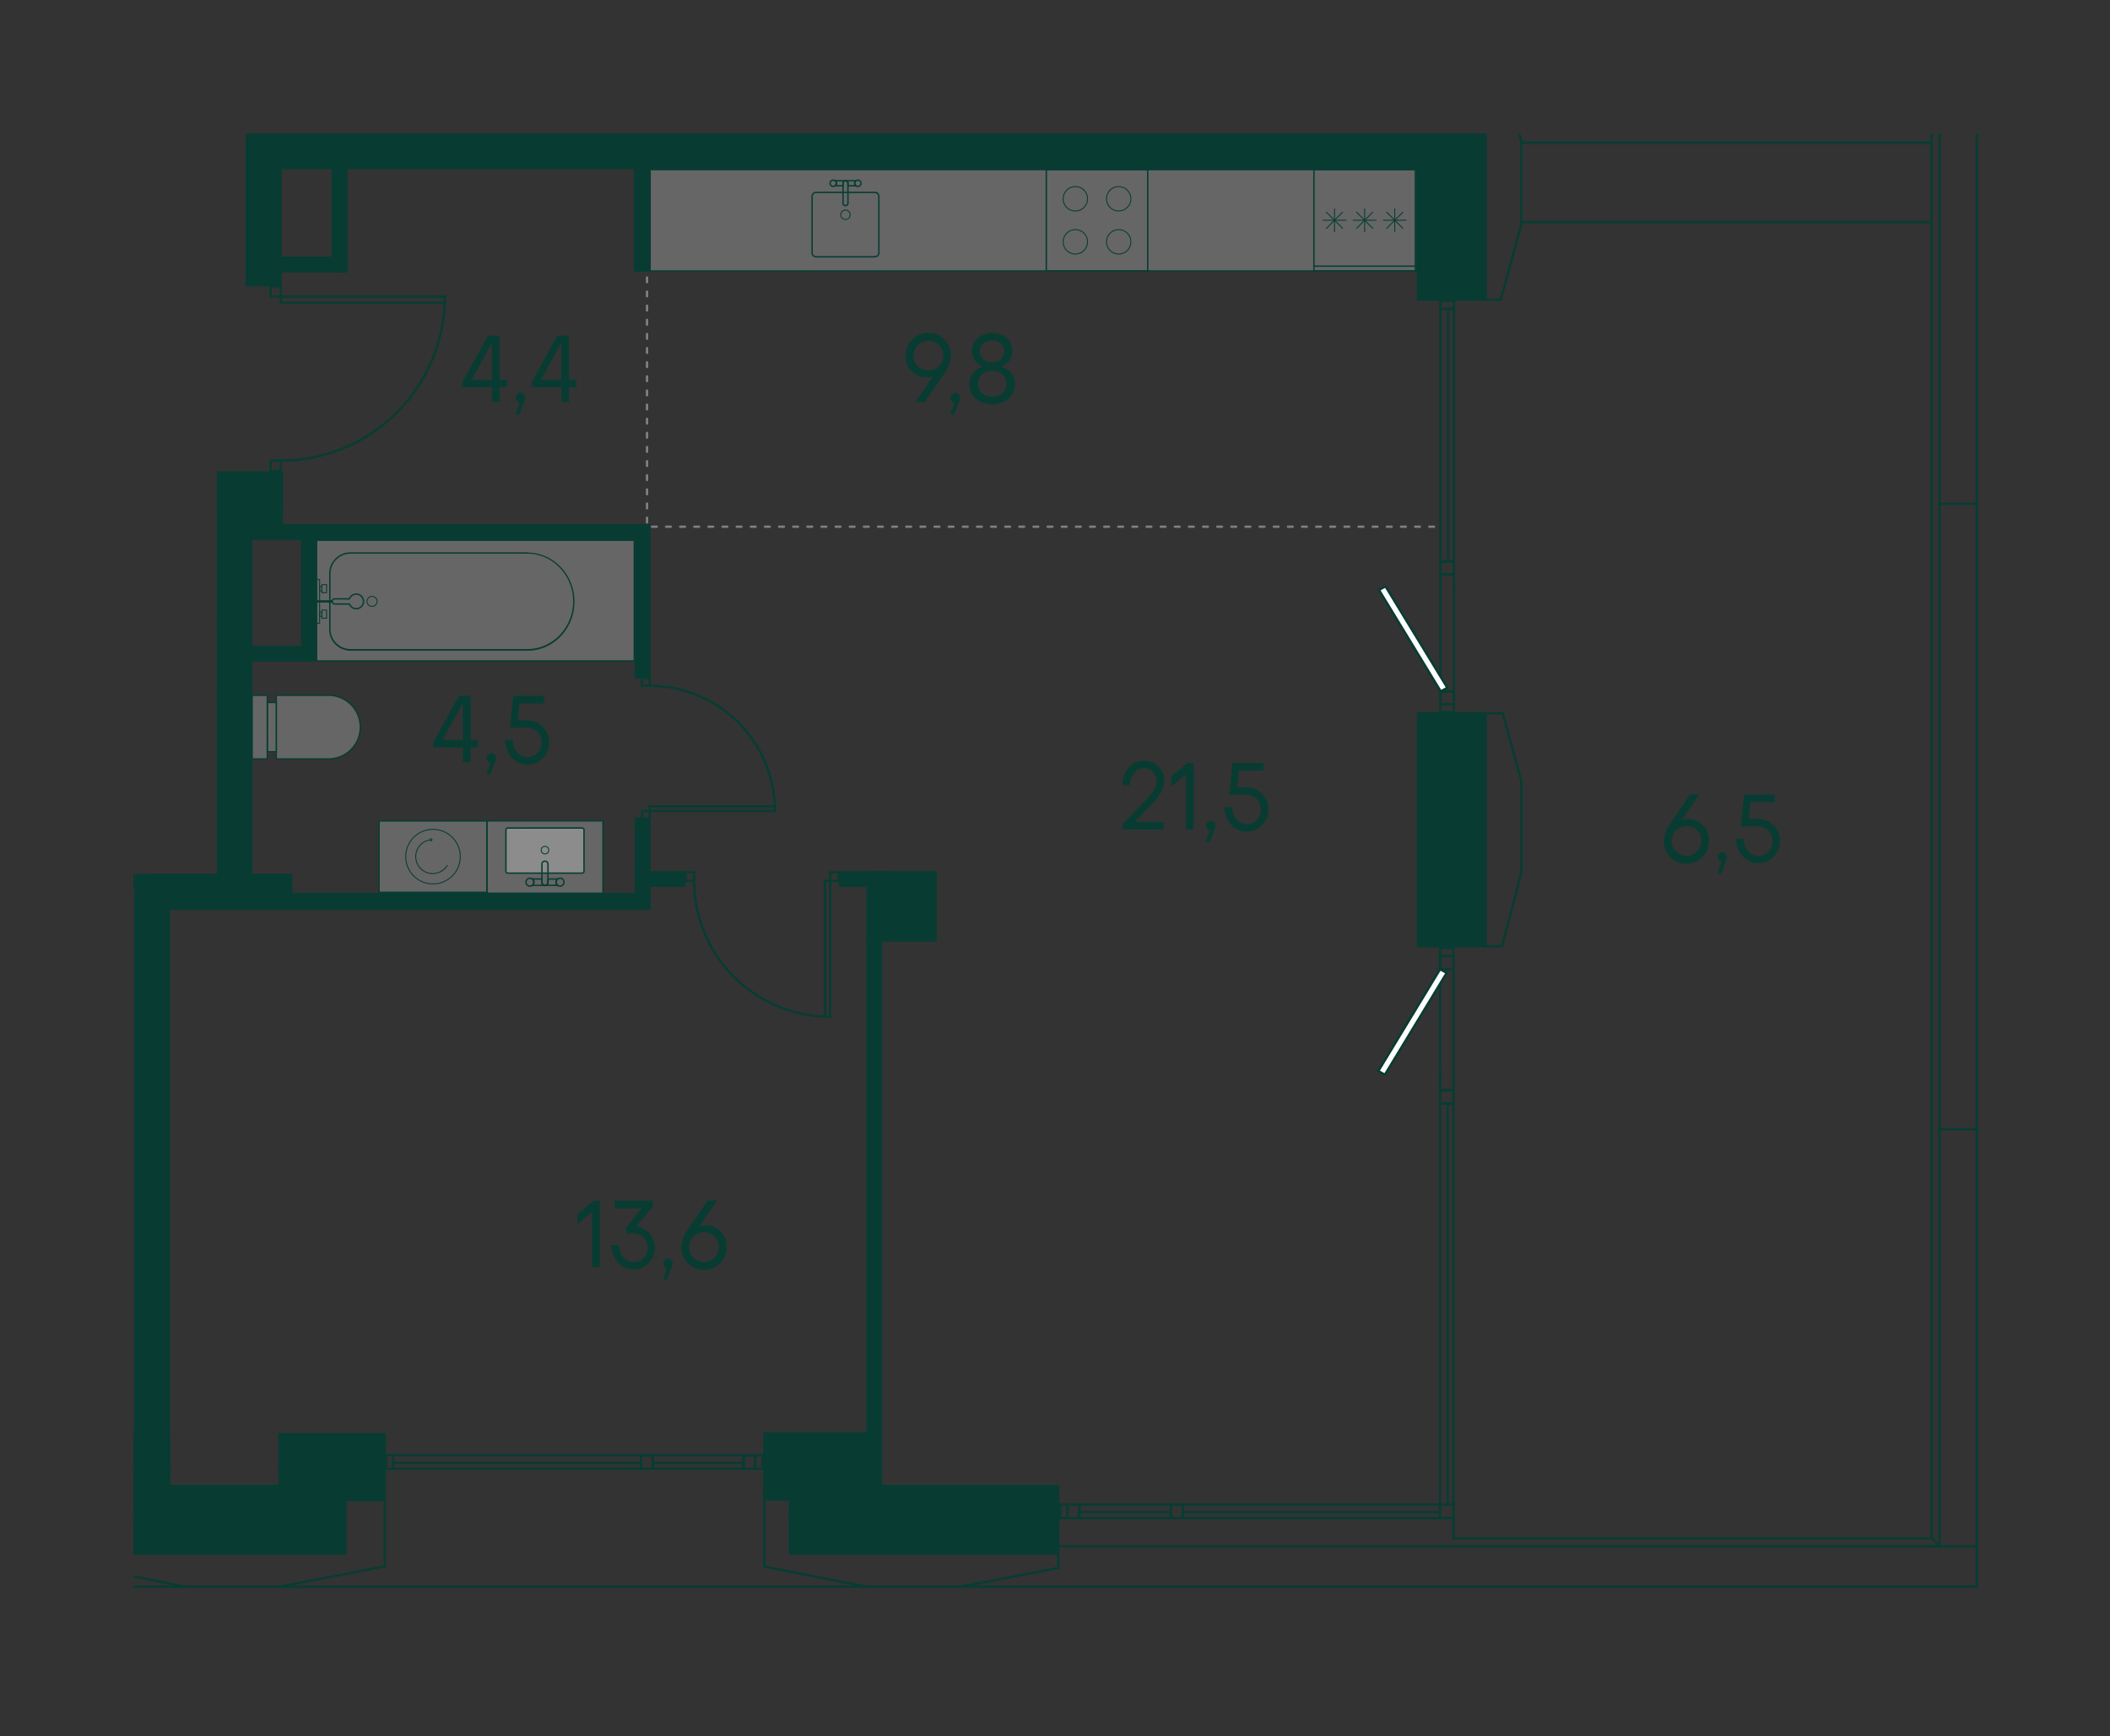 <svg id="Слой_1" data-name="Слой 1" xmlns="http://www.w3.org/2000/svg" xmlns:xlink="http://www.w3.org/1999/xlink" viewBox="0 0 671.81 552.76"><rect x="0" y="0" width="671.81" height="552.76" fill="#333333" stroke="none"/><defs><clipPath id="clip-path"><rect width="671.81" height="552.76" fill="none"/></clipPath><clipPath id="clip-path-2"><polygon points="69.05 42.52 69.05 278.33 42.52 278.33 42.52 507.52 631.67 507.52 631.67 42.52 69.05 42.52" fill="none"/></clipPath><clipPath id="clip-path-3"><rect x="35.42" y="161.87" width="33.25" height="33.25" fill="none"/></clipPath><clipPath id="clip-path-4"><rect x="100.74" y="172.04" width="101.21" height="38.42" fill="none"/></clipPath><clipPath id="clip-path-5"><rect x="100.74" y="172.04" width="101.21" height="38.42" fill="none"/></clipPath><clipPath id="clip-path-6"><rect x="-68.46" y="240.58" width="110.96" height="37.4" fill="none"/></clipPath><clipPath id="clip-path-7"><rect x="-68.46" y="240.58" width="110.96" height="37.4" fill="none"/></clipPath><clipPath id="clip-path-8"><rect x="87.96" y="221.38" width="26.76" height="20.28" fill="none"/></clipPath><clipPath id="clip-path-9"><rect x="87.96" y="221.38" width="26.76" height="20.28" fill="none"/></clipPath><clipPath id="clip-path-10"><rect x="85.12" y="223.68" width="2.83" height="15.68" fill="none"/></clipPath><clipPath id="clip-path-11"><rect x="85.12" y="223.68" width="2.83" height="15.68" fill="none"/></clipPath><clipPath id="clip-path-12"><rect x="80.25" y="221.38" width="4.85" height="20.28" fill="none"/></clipPath><clipPath id="clip-path-13"><rect x="80.25" y="221.38" width="4.85" height="20.28" fill="none"/></clipPath><clipPath id="clip-path-14"><rect x="8.01" y="209.22" width="26.77" height="20.28" fill="none"/></clipPath><clipPath id="clip-path-15"><rect x="8.01" y="209.22" width="26.77" height="20.28" fill="none"/></clipPath><clipPath id="clip-path-16"><rect x="34.77" y="211.52" width="2.83" height="15.68" fill="none"/></clipPath><clipPath id="clip-path-17"><rect x="34.78" y="211.52" width="2.83" height="15.68" fill="none"/></clipPath><clipPath id="clip-path-18"><rect x="37.63" y="209.22" width="4.85" height="20.28" fill="none"/></clipPath><clipPath id="clip-path-19"><rect x="37.63" y="209.22" width="4.85" height="20.28" fill="none"/></clipPath><clipPath id="clip-path-20"><rect x="155.04" y="261.37" width="36.94" height="23.07" fill="none"/></clipPath><clipPath id="clip-path-21"><rect x="155.05" y="261.37" width="36.94" height="23.07" fill="none"/></clipPath><clipPath id="clip-path-22"><rect x="161.09" y="263.65" width="24.86" height="14.36" fill="none"/></clipPath><clipPath id="clip-path-23"><rect x="161.09" y="263.65" width="24.86" height="14.36" fill="none"/></clipPath><clipPath id="clip-path-24"><rect x="120.7" y="261.38" width="34.32" height="22.73" fill="none"/></clipPath><clipPath id="clip-path-25"><rect x="120.7" y="261.38" width="34.32" height="22.73" fill="none"/></clipPath><clipPath id="clip-path-27"><rect x="206.98" y="54.01" width="244.02" height="32.29" fill="none"/></clipPath><clipPath id="clip-path-28"><rect x="206.99" y="54.01" width="244.02" height="32.29" fill="none"/></clipPath><clipPath id="clip-path-29"><rect x="89.58" y="9.85" width="126.35" height="32.29" fill="none"/></clipPath><clipPath id="clip-path-30"><rect x="89.58" y="9.85" width="126.35" height="32.29" fill="none"/></clipPath><clipPath id="clip-path-31"><rect x="89.65" y="-89.6" width="32.29" height="99.36" fill="none"/></clipPath><clipPath id="clip-path-32"><rect x="89.65" y="-89.6" width="32.29" height="99.36" fill="none"/></clipPath></defs><g clip-path="url(#clip-path)"><line x1="203.08" y1="167.71" x2="457.62" y2="167.71" fill="none" stroke="#808081" stroke-linecap="round" stroke-linejoin="round" stroke-width="0.75" stroke-dasharray="1.5 3"/><line x1="206.01" y1="184.35" x2="206.01" y2="75.81" fill="none" stroke="#808081" stroke-linecap="round" stroke-linejoin="round" stroke-width="0.75" stroke-dasharray="1.5 3"/><g clip-path="url(#clip-path-2)"><g opacity="0.25"><g clip-path="url(#clip-path-3)"><rect x="35.42" y="161.87" width="33.25" height="33.25" fill="#fff"/></g></g><path d="M68.45,194.9H35.65V162.1h32.8Zm.45-33.25H35.2v33.7H68.9Z" fill="#083c32"/><path d="M42.7,178.5a9.35,9.35,0,1,0,9.35-9.35A9.35,9.35,0,0,0,42.7,178.5Z" fill="none" stroke="#083c32" stroke-miterlimit="10" stroke-width="0.3"/><path d="M55,183.43a5.8,5.8,0,1,0-8.69-5.37" fill="none" stroke="#083c32" stroke-miterlimit="10" stroke-width="0.3"/><g opacity="0.25"><g clip-path="url(#clip-path-4)"><g clip-path="url(#clip-path-5)"><rect x="100.74" y="172.04" width="101.21" height="38.42" fill="#fff"/></g></g></g><path d="M201.73,210.23H101v-38H201.73Zm.45-38.42H100.52v38.87H202.18Z" fill="#083c32"/><path d="M167.91,176.3c8,0,14.57,6.81,14.57,15.18s-6.54,15.18-14.57,15.18H111.47a6.37,6.37,0,0,1-6.23-6.5V182.81a6.38,6.38,0,0,1,6.23-6.51h56.44Zm0-.45H111.47a6.83,6.83,0,0,0-6.68,7v17.35a6.82,6.82,0,0,0,6.68,7h56.44c8.29,0,15-7,15-15.63s-6.73-15.63-15-15.63" fill="#083c32"/><ellipse cx="118.46" cy="191.49" rx="1.61" ry="1.6" fill="none" stroke="#083c32" stroke-miterlimit="10" stroke-width="0.3"/><path d="M113.43,189.17a2.32,2.32,0,1,1-2.17,3.15H106.6a.83.83,0,0,1-.84-.83.82.82,0,0,1,.84-.82h4.66A2.34,2.34,0,0,1,113.43,189.17Z" fill="none" stroke="#083c32" stroke-linecap="round" stroke-linejoin="round" stroke-width="0.45"/><line x1="105.76" y1="191.49" x2="100.67" y2="191.49" fill="none" stroke="#083c32" stroke-miterlimit="10" stroke-width="0.75"/><rect x="100.67" y="184.53" width="1.09" height="13.93" fill="none" stroke="#083c32" stroke-linecap="round" stroke-miterlimit="10" stroke-width="0.3"/><rect x="102.5" y="194.25" width="1.48" height="2.59" fill="none" stroke="#083c32" stroke-linecap="round" stroke-miterlimit="10" stroke-width="0.3"/><rect x="102.5" y="186.14" width="1.48" height="2.59" fill="none" stroke="#083c32" stroke-linecap="round" stroke-miterlimit="10" stroke-width="0.3"/><rect x="101.76" y="194.85" width="0.74" height="1.39" fill="none" stroke="#083c32" stroke-linecap="round" stroke-miterlimit="10" stroke-width="0.3"/><rect x="101.76" y="186.74" width="0.74" height="1.39" fill="none" stroke="#083c32" stroke-linecap="round" stroke-miterlimit="10" stroke-width="0.3"/><g opacity="0.25"><g clip-path="url(#clip-path-6)"><g clip-path="url(#clip-path-7)"><rect x="-68.46" y="240.58" width="110.96" height="37.4" fill="#fff"/></g></g></g><path d="M42.28,277.75H-68.24V240.8H42.28Zm.45-37.4H-68.69v37.86H42.73Z" fill="#083c32"/><path d="M31.77,244.1A6.37,6.37,0,0,1,38,250.6V268a6.37,6.37,0,0,1-6.23,6.5H-24.67c-8,0-14.57-6.81-14.57-15.17s6.54-15.18,14.57-15.18H31.77Zm0-.45H-24.67c-8.29,0-15,7-15,15.63s6.73,15.62,15,15.62H31.77A6.82,6.82,0,0,0,38.45,268V250.6a6.82,6.82,0,0,0-6.68-6.95" fill="#083c32"/><ellipse cx="24.78" cy="259.27" rx="1.61" ry="1.6" fill="none" stroke="#083c32" stroke-miterlimit="10" stroke-width="0.3"/><path d="M29.81,261.59A2.32,2.32,0,1,1,32,258.44h4.67a.83.83,0,1,1,0,1.65H32A2.34,2.34,0,0,1,29.81,261.59Z" fill="none" stroke="#083c32" stroke-linecap="round" stroke-linejoin="round" stroke-width="0.45"/><line x1="37.48" y1="259.27" x2="42.57" y2="259.27" fill="none" stroke="#083c32" stroke-miterlimit="10" stroke-width="0.75"/><rect x="41.48" y="252.3" width="1.09" height="13.93" fill="none" stroke="#083c32" stroke-linecap="round" stroke-miterlimit="10" stroke-width="0.3"/><rect x="39.26" y="253.92" width="1.48" height="2.59" fill="none" stroke="#083c32" stroke-linecap="round" stroke-miterlimit="10" stroke-width="0.3"/><rect x="39.26" y="262.03" width="1.48" height="2.59" fill="none" stroke="#083c32" stroke-linecap="round" stroke-miterlimit="10" stroke-width="0.3"/><rect x="40.74" y="254.51" width="0.74" height="1.39" fill="none" stroke="#083c32" stroke-linecap="round" stroke-miterlimit="10" stroke-width="0.3"/><rect x="40.74" y="262.63" width="0.74" height="1.39" fill="none" stroke="#083c32" stroke-linecap="round" stroke-miterlimit="10" stroke-width="0.3"/><g opacity="0.25"><g clip-path="url(#clip-path-8)"><g clip-path="url(#clip-path-9)"><path d="M88,241.66V221.38h16.63a10.14,10.14,0,0,1,0,20.28Z" fill="#fff"/></g></g></g><path d="M104.58,221.6a9.92,9.92,0,0,1,0,19.84H88.18V221.6Zm0-.45H87.73v20.74h16.85a10.37,10.37,0,1,0,0-20.74" fill="#083c32"/><g opacity="0.25"><g clip-path="url(#clip-path-10)"><g clip-path="url(#clip-path-11)"><rect x="85.12" y="223.68" width="2.83" height="15.68" fill="#fff"/></g></g></g><path d="M87.73,239.14H85.34V223.9h2.39Zm.45-15.69H84.89v16.13h3.29Z" fill="#083c32"/><g opacity="0.25"><g clip-path="url(#clip-path-12)"><g clip-path="url(#clip-path-13)"><rect x="80.25" y="221.38" width="4.85" height="20.28" fill="#fff"/></g></g></g><path d="M84.88,241.44h-4.4V221.6h4.4Zm.45-20.29H80v20.74h5.31Z" fill="#083c32"/><g opacity="0.25"><g clip-path="url(#clip-path-14)"><g clip-path="url(#clip-path-15)"><path d="M18.15,229.5a10.14,10.14,0,1,1,0-20.28H34.77V229.5Z" fill="#fff"/></g></g></g><path d="M34.55,209.45v19.83H18.15a9.92,9.92,0,1,1,0-19.83ZM35,209H18.15a10.37,10.37,0,1,0,0,20.73H35Z" fill="#083c32"/><g opacity="0.25"><g clip-path="url(#clip-path-16)"><g clip-path="url(#clip-path-17)"><rect x="34.78" y="211.52" width="2.83" height="15.68" fill="#fff"/></g></g></g><path d="M37.38,227H35V211.75h2.38Zm.45-15.68H34.55v16.13h3.28Z" fill="#083c32"/><g opacity="0.25"><g clip-path="url(#clip-path-18)"><g clip-path="url(#clip-path-19)"><rect x="37.63" y="209.22" width="4.85" height="20.28" fill="#fff"/></g></g></g><path d="M42.25,229.28h-4.4V209.45h4.4ZM42.7,209H37.4v20.73h5.3Z" fill="#083c32"/><g opacity="0.25"><g clip-path="url(#clip-path-20)"><g clip-path="url(#clip-path-21)"><rect x="155.05" y="261.37" width="36.94" height="23.07" fill="#fff"/></g></g></g><path d="M191.76,284.21H155.27V261.59h36.49Zm.45-23.07H154.82v23.53h37.39Z" fill="#083c32"/><g opacity="0.25"><g clip-path="url(#clip-path-22)"><g clip-path="url(#clip-path-23)"><path d="M161.71,263.66h23.61a.62.62,0,0,1,.62.62v13.11a.63.63,0,0,1-.63.63h-23.6a.62.62,0,0,1-.62-.62V264.28A.62.62,0,0,1,161.71,263.66Z" fill="#fff"/></g></g></g><path d="M185.32,263.88a.4.4,0,0,1,.4.4v13.11a.4.4,0,0,1-.4.4H161.71a.4.4,0,0,1-.4-.4V264.28a.4.4,0,0,1,.4-.4Zm0-.45H161.71a.85.85,0,0,0-.85.85v13.11a.85.85,0,0,0,.85.85h23.61a.85.85,0,0,0,.85-.85V264.28a.85.85,0,0,0-.85-.85" fill="#083c32"/><path d="M172.31,270.69a1.21,1.21,0,1,1,1.21,1.21A1.21,1.21,0,0,1,172.31,270.69Z" fill="none" stroke="#083c32" stroke-linecap="round" stroke-linejoin="round" stroke-width="0.3"/><path d="M177.06,280.9a1.23,1.23,0,0,1,.52-1h-3.1v1a1,1,0,0,1-1,1h4.06A1.23,1.23,0,0,1,177.06,280.9Z" fill="none" stroke="#083c32" stroke-linecap="round" stroke-linejoin="round" stroke-width="0.45"/><path d="M170,280.9a1.23,1.23,0,0,1-.52,1h4.07a1,1,0,0,1-1-1v-1h-3.1A1.23,1.23,0,0,1,170,280.9Z" fill="none" stroke="#083c32" stroke-linecap="round" stroke-linejoin="round" stroke-width="0.45"/><rect x="172.55" y="274.21" width="1.92" height="7.68" rx="0.85" fill="none" stroke="#083c32" stroke-linecap="round" stroke-linejoin="round" stroke-width="0.45"/><path d="M177.06,280.9a1.26,1.26,0,1,1,1.26,1.25A1.26,1.26,0,0,1,177.06,280.9Z" fill="none" stroke="#083c32" stroke-linecap="round" stroke-linejoin="round" stroke-width="0.45"/><path d="M167.47,280.9a1.25,1.25,0,1,1,1.25,1.25A1.25,1.25,0,0,1,167.47,280.9Z" fill="none" stroke="#083c32" stroke-linecap="round" stroke-linejoin="round" stroke-width="0.45"/><g opacity="0.25"><g clip-path="url(#clip-path-24)"><g clip-path="url(#clip-path-25)"><rect x="120.7" y="261.38" width="34.32" height="22.73" fill="#fff"/></g></g></g><path d="M154.8,283.89H120.92V261.61H154.8Zm.45-22.73H120.47v23.18h34.78Z" fill="#083c32"/><circle cx="137.86" cy="272.75" r="8.69" transform="translate(-153.45 365.14) rotate(-80.78)" fill="none" stroke="#083c32" stroke-miterlimit="10" stroke-width="0.3"/><path d="M142.45,275.45a5.4,5.4,0,1,1-5-8.08" fill="none" stroke="#083c32" stroke-miterlimit="10" stroke-width="0.3"/><polygon points="136.89 267.96 137.35 267.4 136.79 266.95 137.22 266.9 137.78 267.36 137.32 267.92 136.89 267.96" fill="#083c32"/></g><g clip-path="url(#clip-path-2)"><g opacity="0.25"><g clip-path="url(#clip-path-27)"><g clip-path="url(#clip-path-28)"><rect x="206.99" y="54.01" width="244.02" height="32.29" fill="#fff"/></g></g></g><path d="M450.78,86.07H207.21V54.23H450.78Zm.45-32.29H206.76V86.52H451.23Z" fill="#083c32"/><path d="M365.2,86.07H333.36V54.23H365.2Zm.45-32.29H332.91V86.52h32.74Z" fill="#083c32"/><circle cx="342.38" cy="63.3" r="3.89" transform="translate(1.84 135.84) rotate(-22.5)" fill="none" stroke="#083c32" stroke-miterlimit="10" stroke-width="0.3"/><circle cx="342.38" cy="77" r="3.89" transform="translate(-3.4 136.88) rotate(-22.5)" fill="none" stroke="#083c32" stroke-miterlimit="10" stroke-width="0.3"/><circle cx="356.18" cy="77" r="3.89" transform="translate(-2.35 142.17) rotate(-22.5)" fill="none" stroke="#083c32" stroke-miterlimit="10" stroke-width="0.3"/><circle cx="356.18" cy="63.3" r="3.89" transform="translate(2.89 141.12) rotate(-22.5)" fill="none" stroke="#083c32" stroke-miterlimit="10" stroke-width="0.3"/><path d="M450.41,86.05H418.57V54.21h31.84Zm.45-32.29H418.12V86.5h32.74Z" fill="#083c32"/><line x1="440.43" y1="70.13" x2="447.73" y2="70.13" fill="none" stroke="#083c32" stroke-linecap="round" stroke-miterlimit="10" stroke-width="0.3"/><line x1="444.08" y1="73.78" x2="444.08" y2="66.48" fill="none" stroke="#083c32" stroke-linecap="round" stroke-miterlimit="10" stroke-width="0.3"/><line x1="441.5" y1="67.55" x2="446.67" y2="72.71" fill="none" stroke="#083c32" stroke-linecap="round" stroke-miterlimit="10" stroke-width="0.3"/><line x1="441.5" y1="72.71" x2="446.67" y2="67.55" fill="none" stroke="#083c32" stroke-linecap="round" stroke-miterlimit="10" stroke-width="0.3"/><line x1="430.84" y1="70.13" x2="438.14" y2="70.13" fill="none" stroke="#083c32" stroke-linecap="round" stroke-miterlimit="10" stroke-width="0.3"/><line x1="434.49" y1="73.78" x2="434.49" y2="66.48" fill="none" stroke="#083c32" stroke-linecap="round" stroke-miterlimit="10" stroke-width="0.3"/><line x1="431.91" y1="67.55" x2="437.07" y2="72.71" fill="none" stroke="#083c32" stroke-linecap="round" stroke-miterlimit="10" stroke-width="0.3"/><line x1="431.91" y1="72.71" x2="437.07" y2="67.55" fill="none" stroke="#083c32" stroke-linecap="round" stroke-miterlimit="10" stroke-width="0.3"/><line x1="421.25" y1="70.13" x2="428.55" y2="70.13" fill="none" stroke="#083c32" stroke-linecap="round" stroke-miterlimit="10" stroke-width="0.3"/><line x1="424.9" y1="73.78" x2="424.9" y2="66.48" fill="none" stroke="#083c32" stroke-linecap="round" stroke-miterlimit="10" stroke-width="0.3"/><line x1="422.32" y1="67.55" x2="427.48" y2="72.71" fill="none" stroke="#083c32" stroke-linecap="round" stroke-miterlimit="10" stroke-width="0.3"/><line x1="422.32" y1="72.71" x2="427.48" y2="67.55" fill="none" stroke="#083c32" stroke-linecap="round" stroke-miterlimit="10" stroke-width="0.3"/><line x1="450.86" y1="84.74" x2="418.12" y2="84.74" fill="none" stroke="#083c32" stroke-linejoin="round" stroke-width="0.45"/><path d="M278.51,61.48a1.09,1.09,0,0,1,1.09,1.1V80.45a1.09,1.09,0,0,1-1.09,1.1H259.88a1.09,1.09,0,0,1-1.09-1.1V62.58a1.09,1.09,0,0,1,1.09-1.1Zm0-.45H259.88a1.55,1.55,0,0,0-1.54,1.55V80.45A1.54,1.54,0,0,0,259.88,82h18.63a1.54,1.54,0,0,0,1.54-1.55V62.58A1.55,1.55,0,0,0,278.51,61" fill="#083c32"/><path d="M266.3,58.35a1,1,0,0,1-.43.81h2.54v-.82a.79.79,0,0,1,.79-.79h-3.33A1,1,0,0,1,266.3,58.35Z" fill="none" stroke="#083c32" stroke-linecap="round" stroke-linejoin="round" stroke-width="0.45"/><path d="M272.1,58.35a1,1,0,0,1,.42-.8H269.2a.78.78,0,0,1,.78.79v.82h2.54A1,1,0,0,1,272.1,58.35Z" fill="none" stroke="#083c32" stroke-linecap="round" stroke-linejoin="round" stroke-width="0.45"/><path d="M269.2,57.55h0a.78.78,0,0,1,.78.78V64.6a.79.79,0,1,1-1.57,0V58.33A.78.78,0,0,1,269.2,57.55Z" fill="none" stroke="#083c32" stroke-linecap="round" stroke-linejoin="round" stroke-width="0.45"/><path d="M266.3,58.35a1,1,0,1,1-1-1A1,1,0,0,1,266.3,58.35Z" fill="none" stroke="#083c32" stroke-linecap="round" stroke-linejoin="round" stroke-width="0.45"/><path d="M274.14,58.35a1,1,0,1,1-1-1A1,1,0,0,1,274.14,58.35Z" fill="none" stroke="#083c32" stroke-linecap="round" stroke-linejoin="round" stroke-width="0.45"/><path d="M270.69,68.38a1.5,1.5,0,1,1-1.49-1.5A1.49,1.49,0,0,1,270.69,68.38Z" fill="none" stroke="#083c32" stroke-linecap="round" stroke-linejoin="round" stroke-width="0.3"/><g opacity="0.25"><g clip-path="url(#clip-path-29)"><g clip-path="url(#clip-path-30)"><rect x="89.58" y="9.85" width="126.34" height="32.29" fill="#fff"/></g></g></g><path d="M215.71,41.91H89.81V10.07h125.9Zm.45-32.29H89.36V42.36h126.8Z" fill="#083c32"/><g opacity="0.25"><g clip-path="url(#clip-path-31)"><g clip-path="url(#clip-path-32)"><rect x="89.65" y="-89.6" width="32.29" height="99.36" fill="#fff"/></g></g></g><path d="M121.72,9.53H89.88v-98.9h31.84Zm.45-99.35H89.43V10h32.74Z" fill="#083c32"/><path d="M193.39,41.93H161.55V10.09h31.84Zm.45-32.3H161.1V42.37h32.74Z" fill="#083c32"/><circle cx="184.37" cy="32.85" r="3.89" transform="translate(110.04 204.74) rotate(-76.72)" fill="none" stroke="#083c32" stroke-miterlimit="10" stroke-width="0.3"/><circle cx="184.37" cy="19.15" r="3.89" transform="translate(123.37 194.19) rotate(-76.72)" fill="none" stroke="#083c32" stroke-miterlimit="10" stroke-width="0.3"/><circle cx="170.56" cy="19.15" r="3.89" transform="translate(112.73 180.75) rotate(-76.72)" fill="none" stroke="#083c32" stroke-miterlimit="10" stroke-width="0.3"/><circle cx="170.56" cy="32.85" r="3.89" transform="translate(99.4 191.3) rotate(-76.72)" fill="none" stroke="#083c32" stroke-miterlimit="10" stroke-width="0.3"/></g><line x1="456.87" y1="288.01" x2="456.87" y2="277.25" fill="none" stroke="#083c32" stroke-linecap="round" stroke-linejoin="round" stroke-width="0.75"/><polygon points="251.52 473.15 251.52 483.91 257.84 483.91 336.91 483.91 336.91 473.15 251.52 473.15" fill="#083c32"/><polygon points="336.92 483.91 336.92 473.15 251.52 473.15 251.52 483.91 257.84 483.91 336.92 483.91" fill="none" stroke="#083c32" stroke-miterlimit="10" stroke-width="0.75"/><polygon points="251.52 483.91 251.52 494.67 257.84 494.67 336.91 494.67 336.91 483.91 251.52 483.91" fill="#083c32"/><polygon points="336.92 494.67 336.92 483.91 251.52 483.91 251.52 494.67 257.84 494.67 336.92 494.67" fill="none" stroke="#083c32" stroke-miterlimit="10" stroke-width="0.75"/><rect x="42.52" y="473.15" width="67.42" height="10.76" fill="#083c32"/><g clip-path="url(#clip-path-2)"><polygon points="109.94 483.91 109.94 473.15 33.86 473.15 33.86 483.91 39.49 483.91 109.94 483.91" fill="none" stroke="#083c32" stroke-miterlimit="10" stroke-width="0.75"/></g><rect x="42.52" y="483.91" width="67.42" height="10.76" fill="#083c32"/><g clip-path="url(#clip-path-2)"><polygon points="109.94 494.67 109.94 483.91 33.86 483.91 33.86 494.67 39.49 494.67 109.94 494.67" fill="none" stroke="#083c32" stroke-miterlimit="10" stroke-width="0.75"/></g><rect x="42.52" y="456.68" width="11.29" height="10.76" fill="#083c32"/><g clip-path="url(#clip-path-2)"><polygon points="53.81 467.44 53.81 456.68 27.33 456.68 27.33 467.44 29.29 467.44 53.81 467.44" fill="none" stroke="#083c32" stroke-miterlimit="10" stroke-width="0.75"/></g><rect x="42.52" y="466.93" width="11.29" height="10.76" fill="#083c32"/><g clip-path="url(#clip-path-2)"><polygon points="53.81 477.69 53.81 466.93 27.33 466.93 27.33 477.69 29.29 477.69 53.81 477.69" fill="none" stroke="#083c32" stroke-miterlimit="10" stroke-width="0.75"/></g><polygon points="88.99 456.68 88.99 467.44 91.47 467.44 122.52 467.44 122.52 456.68 88.99 456.68" fill="#083c32"/><polygon points="122.52 467.44 122.52 456.68 88.99 456.68 88.99 467.44 91.47 467.44 122.52 467.44" fill="none" stroke="#083c32" stroke-miterlimit="10" stroke-width="0.75"/><polygon points="88.99 466.93 88.99 477.69 91.47 477.69 122.52 477.69 122.52 466.93 88.99 466.93" fill="#083c32"/><polygon points="122.52 477.69 122.52 466.93 88.99 466.93 88.99 477.69 91.47 477.69 122.52 477.69" fill="none" stroke="#083c32" stroke-miterlimit="10" stroke-width="0.75"/><polygon points="243.35 456.43 243.35 467.19 245.94 467.19 278.34 467.19 278.34 456.43 243.35 456.43" fill="#083c32"/><polygon points="278.34 467.18 278.34 456.43 243.35 456.43 243.35 467.18 245.94 467.18 278.34 467.18" fill="none" stroke="#083c32" stroke-miterlimit="10" stroke-width="0.75"/><polygon points="243.35 466.67 243.35 477.43 245.94 477.43 278.34 477.43 278.34 466.67 243.35 466.67" fill="#083c32"/><polygon points="278.34 477.43 278.34 466.67 243.35 466.67 243.35 477.43 245.94 477.43 278.34 477.43" fill="none" stroke="#083c32" stroke-miterlimit="10" stroke-width="0.75"/><polygon points="451.49 42.52 451.49 85.06 451.49 95.39 462.25 95.39 462.25 42.52 451.49 42.52" fill="#083c32"/><g clip-path="url(#clip-path-2)"><polygon points="451.49 95.39 462.25 95.39 462.25 22.24 451.49 22.24 451.49 85.06 451.49 95.39" fill="none" stroke="#083c32" stroke-miterlimit="10" stroke-width="0.75"/></g><polygon points="435.35 42.52 435.35 44.51 435.35 48.17 446.11 48.17 446.11 42.52 435.35 42.52" fill="#083c32"/><g clip-path="url(#clip-path-2)"><polygon points="435.35 48.17 446.11 48.17 446.11 22.24 435.35 22.24 435.35 44.51 435.35 48.17" fill="none" stroke="#083c32" stroke-miterlimit="10" stroke-width="0.75"/></g><polygon points="444.03 42.52 444.03 44.51 444.03 48.17 454.79 48.17 454.79 42.52 444.03 42.52" fill="#083c32"/><g clip-path="url(#clip-path-2)"><polygon points="444.03 48.17 454.79 48.17 454.79 22.24 444.03 22.24 444.03 44.51 444.03 48.17" fill="none" stroke="#083c32" stroke-miterlimit="10" stroke-width="0.75"/></g><polygon points="462.25 42.52 462.25 85.06 462.25 95.39 473.01 95.39 473.01 42.52 462.25 42.52" fill="#083c32"/><g clip-path="url(#clip-path-2)"><polygon points="462.25 95.39 473.01 95.39 473.01 22.24 462.25 22.24 462.25 85.06 462.25 95.39" fill="none" stroke="#083c32" stroke-miterlimit="10" stroke-width="0.75"/></g><line x1="456.87" y1="274.56" x2="456.87" y2="263.8" fill="none" stroke="#083c32" stroke-linecap="round" stroke-linejoin="round" stroke-width="0.75"/><polygon points="43.54 278.6 43.54 289.35 76.92 289.35 86.2 289.35 92.77 289.35 92.77 278.6 43.54 278.6" fill="#083c32"/><polygon points="86.2 289.35 92.77 289.35 92.77 278.59 43.54 278.59 43.54 289.35 76.92 289.35 86.2 289.35" fill="none" stroke="#083c32" stroke-miterlimit="10" stroke-width="0.75"/><line x1="456.87" y1="277.25" x2="456.87" y2="274.56" fill="none" stroke="#083c32" stroke-linecap="round" stroke-linejoin="round" stroke-width="0.75"/><line x1="456.87" y1="263.8" x2="456.87" y2="274.56" fill="none" stroke="#083c32" stroke-linecap="round" stroke-linejoin="round" stroke-width="0.75"/><line x1="453.37" y1="274.56" x2="460.37" y2="274.56" fill="none" stroke="#083c32" stroke-linecap="round" stroke-linejoin="round" stroke-width="0.75"/><line x1="460.37" y1="274.56" x2="453.37" y2="274.56" fill="none" stroke="#083c32" stroke-linecap="round" stroke-linejoin="round" stroke-width="0.75"/><line x1="456.87" y1="274.56" x2="456.87" y2="288.01" fill="none" stroke="#083c32" stroke-linecap="round" stroke-linejoin="round" stroke-width="0.75"/><polygon points="451.49 227.1 451.49 301.3 454.47 301.3 462.25 301.3 462.25 227.1 451.49 227.1" fill="#083c32"/><polygon points="462.25 301.3 462.25 227.1 451.49 227.1 451.49 301.3 454.47 301.3 462.25 301.3" fill="none" stroke="#083c32" stroke-miterlimit="10" stroke-width="0.75"/><polygon points="462.25 227.1 462.25 301.3 465.23 301.3 473.01 301.3 473.01 227.1 462.25 227.1" fill="#083c32"/><polygon points="473.01 301.3 473.01 227.1 462.25 227.1 462.25 301.3 465.23 301.3 473.01 301.3" fill="none" stroke="#083c32" stroke-miterlimit="10" stroke-width="0.75"/><polygon points="266.37 42.79 256.22 42.79 81.16 42.79 81.16 53.55 106.53 53.55 116.67 53.55 256.22 53.55 306.12 53.55 312.03 53.55 322.18 53.55 454.11 53.55 454.11 42.79 266.37 42.79" fill="#083c32"/><polygon points="256.22 42.79 81.16 42.79 81.16 53.55 106.53 53.55 116.67 53.55 256.22 53.55 306.12 53.55 312.03 53.55 322.18 53.55 454.11 53.55 454.11 42.79 266.37 42.79 256.22 42.79" fill="none" stroke="#083c32" stroke-linecap="round" stroke-linejoin="round" stroke-width="0.75"/><rect x="276.19" y="277.75" width="21.74" height="21.74" fill="#083c32"/><rect x="276.18" y="277.75" width="21.74" height="21.73" fill="none" stroke="#083c32" stroke-miterlimit="10" stroke-width="0.75"/><polygon points="78.58 42.52 78.58 90.79 84.81 90.79 89.34 90.79 89.34 42.52 78.58 42.52" fill="#083c32"/><g clip-path="url(#clip-path-2)"><polygon points="89.34 90.79 89.34 -114.55 78.58 -114.55 78.58 90.79 84.81 90.79 89.34 90.79" fill="none" stroke="#083c32" stroke-linecap="round" stroke-linejoin="round" stroke-width="0.75"/></g><rect x="69.05" y="150.46" width="20.72" height="10.76" fill="#083c32"/><g clip-path="url(#clip-path-2)"><polygon points="46.97 161.22 89.77 161.22 89.77 150.47 -18.1 150.47 -18.1 161.22 32.53 161.22 46.97 161.22" fill="none" stroke="#083c32" stroke-linecap="round" stroke-linejoin="round" stroke-width="0.75"/></g><polygon points="69.27 151.68 69.27 278.2 80.02 278.2 80.02 218.82 80.02 201.89 80.02 151.68 69.27 151.68" fill="#083c32"/><g clip-path="url(#clip-path-2)"><polygon points="80.02 201.89 80.02 151.68 69.27 151.68 69.27 278.2 80.02 278.2 80.02 218.82 80.02 201.89" fill="none" stroke="#083c32" stroke-linecap="round" stroke-linejoin="round" stroke-width="0.75"/></g><polygon points="43.05 283.97 43.05 472.77 53.81 472.77 53.81 384.15 53.81 358.89 53.81 283.97 43.05 283.97" fill="#083c32"/><g clip-path="url(#clip-path-2)"><polygon points="53.81 358.89 53.81 283.97 43.05 283.97 43.05 472.77 53.81 472.77 53.81 384.15 53.81 358.89" fill="none" stroke="#083c32" stroke-linecap="round" stroke-linejoin="round" stroke-width="0.75"/></g><rect x="75.14" y="205.99" width="25.37" height="4.31" fill="#083c32"/><rect x="75.14" y="205.99" width="25.37" height="4.3" fill="none" stroke="#083c32" stroke-miterlimit="10" stroke-width="0.75"/><g clip-path="url(#clip-path-2)"><rect x="43.53" y="219.68" width="25.37" height="4.3" fill="#083c32"/><rect x="43.53" y="219.68" width="25.37" height="4.3" fill="none" stroke="#083c32" stroke-miterlimit="10" stroke-width="0.75"/></g><rect x="69.05" y="195.6" width="0.52" height="4.3" fill="#083c32"/><g clip-path="url(#clip-path-2)"><rect x="44.2" y="195.6" width="25.37" height="4.3" fill="none" stroke="#083c32" stroke-miterlimit="10" stroke-width="0.75"/></g><rect x="202.47" y="277.75" width="15.35" height="4.31" fill="#083c32"/><rect x="202.47" y="277.75" width="15.35" height="4.3" fill="none" stroke="#083c32" stroke-miterlimit="10" stroke-width="0.75"/><rect x="267.51" y="277.75" width="15.35" height="4.31" fill="#083c32"/><rect x="267.51" y="277.75" width="15.35" height="4.3" fill="none" stroke="#083c32" stroke-miterlimit="10" stroke-width="0.75"/><rect x="84.9" y="82.06" width="25.37" height="4.3" fill="#083c32"/><rect x="84.9" y="82.06" width="25.37" height="4.3" fill="none" stroke="#083c32" stroke-miterlimit="10" stroke-width="0.75"/><rect x="79.15" y="161.71" width="10.63" height="5.11" fill="#083c32"/><rect x="79.14" y="161.71" width="10.63" height="5.11" fill="none" stroke="#083c32" stroke-miterlimit="10" stroke-width="0.75"/><rect x="80.5" y="167.26" width="17.5" height="4.3" fill="#083c32"/><rect x="80.51" y="167.26" width="17.5" height="4.3" fill="none" stroke="#083c32" stroke-miterlimit="10" stroke-width="0.75"/><rect x="96.22" y="169.27" width="4.31" height="38.87" fill="#083c32"/><rect x="96.21" y="169.28" width="4.3" height="38.87" fill="none" stroke="#083c32" stroke-miterlimit="10" stroke-width="0.75"/><rect x="202.22" y="53.54" width="4.31" height="32.59" fill="#083c32"/><rect x="202.22" y="53.55" width="4.31" height="32.59" fill="none" stroke="#083c32" stroke-miterlimit="10" stroke-width="0.75"/><rect x="105.97" y="53.98" width="4.31" height="32.39" fill="#083c32"/><rect x="105.97" y="53.97" width="4.31" height="32.39" fill="none" stroke="#083c32" stroke-miterlimit="10" stroke-width="0.75"/><rect x="276.19" y="299.82" width="4.3" height="173.33" fill="#083c32"/><rect x="276.18" y="299.82" width="4.31" height="173.33" fill="none" stroke="#083c32" stroke-miterlimit="10" stroke-width="0.75"/><g clip-path="url(#clip-path-2)"><rect x="43.05" y="195.6" width="4.3" height="82.6" fill="#083c32"/><rect x="43.05" y="195.6" width="4.31" height="82.6" fill="none" stroke="#083c32" stroke-miterlimit="10" stroke-width="0.75"/></g><rect x="91.37" y="284.66" width="115.4" height="4.69" fill="#083c32"/><rect x="91.37" y="284.66" width="115.4" height="4.69" fill="none" stroke="#083c32" stroke-miterlimit="10" stroke-width="0.75"/><rect x="42.52" y="278.45" width="0.32" height="4.31" fill="#083c32"/><g clip-path="url(#clip-path-2)"><rect x="-101.73" y="278.46" width="144.57" height="4.31" fill="none" stroke="#083c32" stroke-miterlimit="10" stroke-width="0.75"/></g><rect x="202.47" y="260.7" width="4.31" height="28.12" fill="#083c32"/><rect x="202.47" y="260.7" width="4.31" height="28.12" fill="none" stroke="#083c32" stroke-miterlimit="10" stroke-width="0.75"/><rect x="202.47" y="167.26" width="4.31" height="48.45" fill="#083c32"/><rect x="202.47" y="167.26" width="4.31" height="48.45" fill="none" stroke="#083c32" stroke-miterlimit="10" stroke-width="0.75"/><rect x="98.01" y="167.26" width="108.76" height="4.3" fill="#083c32"/><rect x="98.01" y="167.26" width="108.76" height="4.3" fill="none" stroke="#083c32" stroke-miterlimit="10" stroke-width="0.75"/><g clip-path="url(#clip-path-2)"><line x1="-385.5" y1="505.24" x2="629.39" y2="505.24" fill="none" stroke="#083c32" stroke-linecap="round" stroke-linejoin="round" stroke-width="0.75"/><line x1="27.33" y1="498.98" x2="59.13" y2="505.24" fill="none" stroke="#083c32" stroke-linecap="round" stroke-linejoin="round" stroke-width="0.75"/></g><line x1="88.99" y1="505.24" x2="122.52" y2="498.73" fill="none" stroke="#083c32" stroke-linecap="round" stroke-linejoin="round" stroke-width="0.75"/><line x1="122.52" y1="477.69" x2="122.52" y2="498.73" fill="none" stroke="#083c32" stroke-linecap="round" stroke-linejoin="round" stroke-width="0.75"/><line x1="243.35" y1="498.67" x2="243.35" y2="474.7" fill="none" stroke="#083c32" stroke-linecap="round" stroke-linejoin="round" stroke-width="0.75"/><line x1="276" y1="505.24" x2="243.35" y2="498.82" fill="none" stroke="#083c32" stroke-linecap="round" stroke-linejoin="round" stroke-width="0.75"/><line x1="305.77" y1="505.24" x2="336.92" y2="499.25" fill="none" stroke="#083c32" stroke-linecap="round" stroke-linejoin="round" stroke-width="0.75"/><line x1="336.92" y1="494.67" x2="336.92" y2="499.25" fill="none" stroke="#083c32" stroke-linecap="round" stroke-linejoin="round" stroke-width="0.75"/><g clip-path="url(#clip-path-2)"><line x1="484.32" y1="44.8" x2="477.92" y2="22.24" fill="none" stroke="#083c32" stroke-linecap="round" stroke-linejoin="round" stroke-width="0.75"/></g><line x1="484.32" y1="71.62" x2="477.84" y2="95.39" fill="none" stroke="#083c32" stroke-linecap="round" stroke-linejoin="round" stroke-width="0.75"/><line x1="471.99" y1="301.3" x2="477.92" y2="301.3" fill="none" stroke="#083c32" stroke-linecap="round" stroke-linejoin="round" stroke-width="0.75"/><line x1="484.38" y1="277.91" x2="478.21" y2="301.3" fill="none" stroke="#083c32" stroke-linecap="round" stroke-linejoin="round" stroke-width="0.75"/><line x1="484.24" y1="248.12" x2="478.41" y2="227.1" fill="none" stroke="#083c32" stroke-linecap="round" stroke-linejoin="round" stroke-width="0.75"/><g clip-path="url(#clip-path-2)"><line x1="615.03" y1="-1608.71" x2="615.03" y2="489.82" fill="none" stroke="#083c32" stroke-linecap="round" stroke-linejoin="round" stroke-width="0.75"/><line x1="617.52" y1="-1622.4" x2="617.52" y2="492.15" fill="none" stroke="#083c32" stroke-linecap="round" stroke-linejoin="round" stroke-width="0.75"/><line x1="629.39" y1="-1622.4" x2="629.39" y2="505.24" fill="none" stroke="#083c32" stroke-linecap="round" stroke-linejoin="round" stroke-width="0.75"/></g><line x1="615.07" y1="489.78" x2="617.48" y2="492.19" fill="none" stroke="#083c32" stroke-linecap="round" stroke-linejoin="round" stroke-width="0.75"/><line x1="629.39" y1="492.38" x2="337.18" y2="492.38" fill="none" stroke="#083c32" stroke-linecap="round" stroke-linejoin="round" stroke-width="0.75"/><line x1="462.8" y1="489.82" x2="615.03" y2="489.82" fill="none" stroke="#083c32" stroke-linecap="round" stroke-linejoin="round" stroke-width="0.75"/><line x1="462.8" y1="489.82" x2="462.8" y2="483.17" fill="none" stroke="#083c32" stroke-linecap="round" stroke-linejoin="round" stroke-width="0.75"/><line x1="484.38" y1="248.41" x2="484.38" y2="277.84" fill="none" stroke="#083c32" stroke-linecap="round" stroke-linejoin="round" stroke-width="0.75"/><line x1="472.68" y1="227.1" x2="478.41" y2="227.1" fill="none" stroke="#083c32" stroke-linecap="round" stroke-linejoin="round" stroke-width="0.75"/><line x1="472.85" y1="95.39" x2="477.84" y2="95.39" fill="none" stroke="#083c32" stroke-linecap="round" stroke-linejoin="round" stroke-width="0.75"/><line x1="484.32" y1="71.62" x2="484.32" y2="44.96" fill="none" stroke="#083c32" stroke-linecap="round" stroke-linejoin="round" stroke-width="0.75"/><line x1="484.32" y1="70.75" x2="615.03" y2="70.75" fill="none" stroke="#083c32" stroke-linecap="round" stroke-linejoin="round" stroke-width="0.75"/><line x1="484.32" y1="45.47" x2="615.03" y2="45.47" fill="none" stroke="#083c32" stroke-linecap="round" stroke-linejoin="round" stroke-width="0.75"/><line x1="617.52" y1="160.4" x2="629.2" y2="160.4" fill="none" stroke="#083c32" stroke-linecap="round" stroke-linejoin="round" stroke-width="0.75"/><line x1="617.52" y1="359.56" x2="629.39" y2="359.56" fill="none" stroke="#083c32" stroke-linecap="round" stroke-linejoin="round" stroke-width="0.75"/><line x1="207.89" y1="465.77" x2="236.74" y2="465.77" fill="none" stroke="#083c32" stroke-linecap="round" stroke-linejoin="round" stroke-width="0.75"/><line x1="236.74" y1="467.55" x2="236.74" y2="463.53" fill="none" stroke="#083c32" stroke-linecap="round" stroke-linejoin="round" stroke-width="0.75"/><line x1="236.74" y1="463.35" x2="240.48" y2="463.35" fill="none" stroke="#083c32" stroke-linecap="round" stroke-linejoin="round" stroke-width="0.75"/><line x1="240.48" y1="463.49" x2="240.48" y2="467.44" fill="none" stroke="#083c32" stroke-linecap="round" stroke-linejoin="round" stroke-width="0.75"/><line x1="207.8" y1="467.11" x2="207.8" y2="463.35" fill="none" stroke="#083c32" stroke-linecap="round" stroke-linejoin="round" stroke-width="0.75"/><line x1="207.8" y1="463.35" x2="204.06" y2="463.35" fill="none" stroke="#083c32" stroke-linecap="round" stroke-linejoin="round" stroke-width="0.75"/><line x1="204.06" y1="463.35" x2="204.06" y2="467.38" fill="none" stroke="#083c32" stroke-linecap="round" stroke-linejoin="round" stroke-width="0.75"/><line x1="207.8" y1="467.11" x2="207.8" y2="463.35" fill="none" stroke="#083c32" stroke-linecap="round" stroke-linejoin="round" stroke-width="0.75"/><line x1="207.8" y1="463.35" x2="236.74" y2="463.35" fill="none" stroke="#083c32" stroke-linecap="round" stroke-linejoin="round" stroke-width="0.75"/><line x1="236.74" y1="463.53" x2="236.74" y2="467.56" fill="none" stroke="#083c32" stroke-linecap="round" stroke-linejoin="round" stroke-width="0.75"/><line x1="236.74" y1="467.55" x2="236.74" y2="463.53" fill="none" stroke="#083c32" stroke-linecap="round" stroke-linejoin="round" stroke-width="0.75"/><line x1="236.74" y1="463.35" x2="240.48" y2="463.35" fill="none" stroke="#083c32" stroke-linecap="round" stroke-linejoin="round" stroke-width="0.75"/><line x1="240.48" y1="463.49" x2="240.48" y2="467.44" fill="none" stroke="#083c32" stroke-linecap="round" stroke-linejoin="round" stroke-width="0.75"/><line x1="204.06" y1="467.38" x2="204.06" y2="463.34" fill="none" stroke="#083c32" stroke-linecap="round" stroke-linejoin="round" stroke-width="0.75"/><line x1="204.06" y1="463.35" x2="207.8" y2="463.35" fill="none" stroke="#083c32" stroke-linecap="round" stroke-linejoin="round" stroke-width="0.75"/><line x1="207.8" y1="463.35" x2="207.8" y2="467.21" fill="none" stroke="#083c32" stroke-linecap="round" stroke-linejoin="round" stroke-width="0.75"/><line x1="125.21" y1="467.65" x2="122.87" y2="467.65" fill="none" stroke="#083c32" stroke-linecap="round" stroke-linejoin="round" stroke-width="0.75"/><line x1="122.87" y1="467.65" x2="122.87" y2="463.34" fill="none" stroke="#083c32" stroke-linecap="round" stroke-linejoin="round" stroke-width="0.75"/><line x1="122.87" y1="463.35" x2="125.21" y2="463.35" fill="none" stroke="#083c32" stroke-linecap="round" stroke-linejoin="round" stroke-width="0.75"/><line x1="240.43" y1="463.35" x2="242.76" y2="463.35" fill="none" stroke="#083c32" stroke-linecap="round" stroke-linejoin="round" stroke-width="0.75"/><line x1="242.76" y1="463.35" x2="242.76" y2="467.65" fill="none" stroke="#083c32" stroke-linecap="round" stroke-linejoin="round" stroke-width="0.75"/><line x1="242.76" y1="467.65" x2="240.43" y2="467.65" fill="none" stroke="#083c32" stroke-linecap="round" stroke-linejoin="round" stroke-width="0.75"/><line x1="206.44" y1="467.65" x2="204.11" y2="467.65" fill="none" stroke="#083c32" stroke-linecap="round" stroke-linejoin="round" stroke-width="0.75"/><line x1="203.96" y1="465.77" x2="125.21" y2="465.77" fill="none" stroke="#083c32" stroke-linecap="round" stroke-linejoin="round" stroke-width="0.75"/><line x1="125.21" y1="467.65" x2="204.11" y2="467.65" fill="none" stroke="#083c32" stroke-linecap="round" stroke-linejoin="round" stroke-width="0.75"/><line x1="204.11" y1="463.35" x2="125.21" y2="463.35" fill="none" stroke="#083c32" stroke-linecap="round" stroke-linejoin="round" stroke-width="0.75"/><line x1="125.21" y1="467.59" x2="125.21" y2="463.35" fill="none" stroke="#083c32" stroke-linecap="round" stroke-linejoin="round" stroke-width="0.75"/><line x1="206.44" y1="467.65" x2="240.48" y2="467.65" fill="none" stroke="#083c32" stroke-linecap="round" stroke-linejoin="round" stroke-width="0.75"/><line x1="462.83" y1="220.15" x2="458.81" y2="220.15" fill="none" stroke="#083c32" stroke-linecap="round" stroke-linejoin="round" stroke-width="0.75"/><line x1="458.63" y1="220.15" x2="458.63" y2="224.23" fill="none" stroke="#083c32" stroke-linecap="round" stroke-linejoin="round" stroke-width="0.75"/><line x1="458.77" y1="224.23" x2="462.72" y2="224.23" fill="none" stroke="#083c32" stroke-linecap="round" stroke-linejoin="round" stroke-width="0.75"/><line x1="462.39" y1="182.85" x2="458.63" y2="182.85" fill="none" stroke="#083c32" stroke-linecap="round" stroke-linejoin="round" stroke-width="0.75"/><line x1="458.63" y1="178.77" x2="462.66" y2="178.77" fill="none" stroke="#083c32" stroke-linecap="round" stroke-linejoin="round" stroke-width="0.75"/><line x1="462.39" y1="182.85" x2="458.63" y2="182.85" fill="none" stroke="#083c32" stroke-linecap="round" stroke-linejoin="round" stroke-width="0.75"/><line x1="458.63" y1="182.85" x2="458.63" y2="215.43" fill="none" stroke="#083c32" stroke-linecap="round" stroke-linejoin="round" stroke-width="0.75"/><line x1="458.81" y1="220.15" x2="462.84" y2="220.15" fill="none" stroke="#083c32" stroke-linecap="round" stroke-linejoin="round" stroke-width="0.75"/><line x1="462.83" y1="220.15" x2="458.81" y2="220.15" fill="none" stroke="#083c32" stroke-linecap="round" stroke-linejoin="round" stroke-width="0.75"/><line x1="458.63" y1="220.15" x2="458.63" y2="224.23" fill="none" stroke="#083c32" stroke-linecap="round" stroke-linejoin="round" stroke-width="0.75"/><line x1="458.77" y1="224.23" x2="462.72" y2="224.23" fill="none" stroke="#083c32" stroke-linecap="round" stroke-linejoin="round" stroke-width="0.75"/><line x1="462.66" y1="178.77" x2="458.63" y2="178.77" fill="none" stroke="#083c32" stroke-linecap="round" stroke-linejoin="round" stroke-width="0.75"/><line x1="458.63" y1="182.85" x2="462.49" y2="182.85" fill="none" stroke="#083c32" stroke-linecap="round" stroke-linejoin="round" stroke-width="0.75"/><line x1="462.93" y1="98.34" x2="462.93" y2="95.79" fill="none" stroke="#083c32" stroke-linecap="round" stroke-linejoin="round" stroke-width="0.75"/><line x1="462.93" y1="95.79" x2="458.63" y2="95.79" fill="none" stroke="#083c32" stroke-linecap="round" stroke-linejoin="round" stroke-width="0.75"/><line x1="458.63" y1="95.79" x2="458.63" y2="98.34" fill="none" stroke="#083c32" stroke-linecap="round" stroke-linejoin="round" stroke-width="0.75"/><line x1="458.63" y1="224.17" x2="458.63" y2="226.73" fill="none" stroke="#083c32" stroke-linecap="round" stroke-linejoin="round" stroke-width="0.75"/><line x1="458.63" y1="226.72" x2="462.93" y2="226.72" fill="none" stroke="#083c32" stroke-linecap="round" stroke-linejoin="round" stroke-width="0.75"/><line x1="462.93" y1="226.72" x2="462.93" y2="224.17" fill="none" stroke="#083c32" stroke-linecap="round" stroke-linejoin="round" stroke-width="0.75"/><line x1="462.93" y1="187.06" x2="462.93" y2="184.51" fill="none" stroke="#083c32" stroke-linecap="round" stroke-linejoin="round" stroke-width="0.75"/><line x1="461.05" y1="178.77" x2="461.05" y2="98.34" fill="none" stroke="#083c32" stroke-linecap="round" stroke-linejoin="round" stroke-width="0.75"/><line x1="462.93" y1="98.34" x2="462.93" y2="184.51" fill="none" stroke="#083c32" stroke-linecap="round" stroke-linejoin="round" stroke-width="0.75"/><line x1="458.63" y1="182.85" x2="458.63" y2="98.34" fill="none" stroke="#083c32" stroke-linecap="round" stroke-linejoin="round" stroke-width="0.75"/><line x1="462.87" y1="98.34" x2="458.63" y2="98.34" fill="none" stroke="#083c32" stroke-linecap="round" stroke-linejoin="round" stroke-width="0.75"/><line x1="462.93" y1="187.06" x2="462.93" y2="224.23" fill="none" stroke="#083c32" stroke-linecap="round" stroke-linejoin="round" stroke-width="0.75"/><polygon points="439.05 187.85 458.72 220.15 460.82 219 441.14 186.7 439.05 187.85" fill="#fff"/><polygon points="460.82 219 441.14 186.7 439.05 187.84 458.72 220.15 460.82 219" fill="none" stroke="#083c32" stroke-linecap="round" stroke-linejoin="round" stroke-width="0.75"/><line x1="372.73" y1="481.49" x2="343.64" y2="481.49" fill="none" stroke="#083c32" stroke-linecap="round" stroke-linejoin="round" stroke-width="0.75"/><line x1="343.64" y1="483.28" x2="343.64" y2="479.25" fill="none" stroke="#083c32" stroke-linecap="round" stroke-linejoin="round" stroke-width="0.75"/><line x1="343.64" y1="479.07" x2="339.88" y2="479.07" fill="none" stroke="#083c32" stroke-linecap="round" stroke-linejoin="round" stroke-width="0.75"/><line x1="339.88" y1="479.21" x2="339.88" y2="483.16" fill="none" stroke="#083c32" stroke-linecap="round" stroke-linejoin="round" stroke-width="0.75"/><line x1="372.82" y1="482.83" x2="372.82" y2="479.07" fill="none" stroke="#083c32" stroke-linecap="round" stroke-linejoin="round" stroke-width="0.75"/><line x1="372.82" y1="479.07" x2="376.59" y2="479.07" fill="none" stroke="#083c32" stroke-linecap="round" stroke-linejoin="round" stroke-width="0.75"/><line x1="376.59" y1="479.07" x2="376.59" y2="483.1" fill="none" stroke="#083c32" stroke-linecap="round" stroke-linejoin="round" stroke-width="0.75"/><line x1="372.82" y1="482.83" x2="372.82" y2="479.07" fill="none" stroke="#083c32" stroke-linecap="round" stroke-linejoin="round" stroke-width="0.75"/><line x1="372.82" y1="479.07" x2="343.64" y2="479.07" fill="none" stroke="#083c32" stroke-linecap="round" stroke-linejoin="round" stroke-width="0.75"/><line x1="343.64" y1="479.25" x2="343.64" y2="483.28" fill="none" stroke="#083c32" stroke-linecap="round" stroke-linejoin="round" stroke-width="0.75"/><line x1="343.64" y1="483.28" x2="343.64" y2="479.25" fill="none" stroke="#083c32" stroke-linecap="round" stroke-linejoin="round" stroke-width="0.75"/><line x1="343.64" y1="479.07" x2="339.88" y2="479.07" fill="none" stroke="#083c32" stroke-linecap="round" stroke-linejoin="round" stroke-width="0.75"/><line x1="339.88" y1="479.21" x2="339.88" y2="483.16" fill="none" stroke="#083c32" stroke-linecap="round" stroke-linejoin="round" stroke-width="0.75"/><line x1="376.59" y1="483.1" x2="376.59" y2="479.07" fill="none" stroke="#083c32" stroke-linecap="round" stroke-linejoin="round" stroke-width="0.75"/><line x1="376.59" y1="479.07" x2="372.82" y2="479.07" fill="none" stroke="#083c32" stroke-linecap="round" stroke-linejoin="round" stroke-width="0.75"/><line x1="372.82" y1="479.07" x2="372.82" y2="482.93" fill="none" stroke="#083c32" stroke-linecap="round" stroke-linejoin="round" stroke-width="0.75"/><line x1="339.92" y1="479.07" x2="337.57" y2="479.07" fill="none" stroke="#083c32" stroke-linecap="round" stroke-linejoin="round" stroke-width="0.75"/><line x1="337.57" y1="479.07" x2="337.57" y2="483.37" fill="none" stroke="#083c32" stroke-linecap="round" stroke-linejoin="round" stroke-width="0.75"/><line x1="337.57" y1="483.37" x2="339.92" y2="483.37" fill="none" stroke="#083c32" stroke-linecap="round" stroke-linejoin="round" stroke-width="0.75"/><line x1="374.18" y1="483.37" x2="376.54" y2="483.37" fill="none" stroke="#083c32" stroke-linecap="round" stroke-linejoin="round" stroke-width="0.75"/><line x1="376.69" y1="481.49" x2="458.5" y2="481.49" fill="none" stroke="#083c32" stroke-linecap="round" stroke-linejoin="round" stroke-width="0.75"/><line x1="458.5" y1="483.37" x2="376.54" y2="483.37" fill="none" stroke="#083c32" stroke-linecap="round" stroke-linejoin="round" stroke-width="0.75"/><line x1="376.54" y1="479.07" x2="458.5" y2="479.07" fill="none" stroke="#083c32" stroke-linecap="round" stroke-linejoin="round" stroke-width="0.75"/><line x1="374.18" y1="483.37" x2="339.88" y2="483.37" fill="none" stroke="#083c32" stroke-linecap="round" stroke-linejoin="round" stroke-width="0.75"/><line x1="462.71" y1="308.61" x2="458.68" y2="308.61" fill="none" stroke="#083c32" stroke-linecap="round" stroke-linejoin="round" stroke-width="0.75"/><line x1="458.5" y1="308.61" x2="458.5" y2="304.41" fill="none" stroke="#083c32" stroke-linecap="round" stroke-linejoin="round" stroke-width="0.75"/><line x1="458.64" y1="304.42" x2="462.59" y2="304.42" fill="none" stroke="#083c32" stroke-linecap="round" stroke-linejoin="round" stroke-width="0.75"/><line x1="462.26" y1="347.16" x2="458.5" y2="347.16" fill="none" stroke="#083c32" stroke-linecap="round" stroke-linejoin="round" stroke-width="0.75"/><line x1="458.5" y1="341.16" x2="458.5" y2="345.36" fill="none" stroke="#083c32" stroke-linecap="round" stroke-linejoin="round" stroke-width="0.75"/><line x1="458.5" y1="351.36" x2="462.53" y2="351.36" fill="none" stroke="#083c32" stroke-linecap="round" stroke-linejoin="round" stroke-width="0.75"/><line x1="462.26" y1="347.16" x2="458.5" y2="347.16" fill="none" stroke="#083c32" stroke-linecap="round" stroke-linejoin="round" stroke-width="0.75"/><line x1="458.5" y1="341.16" x2="458.5" y2="308.62" fill="none" stroke="#083c32" stroke-linecap="round" stroke-linejoin="round" stroke-width="0.75"/><line x1="458.68" y1="308.61" x2="462.71" y2="308.61" fill="none" stroke="#083c32" stroke-linecap="round" stroke-linejoin="round" stroke-width="0.75"/><line x1="462.71" y1="308.61" x2="458.68" y2="308.61" fill="none" stroke="#083c32" stroke-linecap="round" stroke-linejoin="round" stroke-width="0.75"/><line x1="458.5" y1="308.61" x2="458.5" y2="304.41" fill="none" stroke="#083c32" stroke-linecap="round" stroke-linejoin="round" stroke-width="0.75"/><line x1="458.64" y1="304.42" x2="462.59" y2="304.42" fill="none" stroke="#083c32" stroke-linecap="round" stroke-linejoin="round" stroke-width="0.75"/><line x1="462.53" y1="351.36" x2="458.5" y2="351.36" fill="none" stroke="#083c32" stroke-linecap="round" stroke-linejoin="round" stroke-width="0.75"/><line x1="458.5" y1="345.36" x2="458.5" y2="341.16" fill="none" stroke="#083c32" stroke-linecap="round" stroke-linejoin="round" stroke-width="0.75"/><line x1="458.5" y1="347.16" x2="462.36" y2="347.16" fill="none" stroke="#083c32" stroke-linecap="round" stroke-linejoin="round" stroke-width="0.75"/><line x1="458.5" y1="304.47" x2="458.5" y2="301.84" fill="none" stroke="#083c32" stroke-linecap="round" stroke-linejoin="round" stroke-width="0.75"/><line x1="458.5" y1="301.84" x2="462.8" y2="301.84" fill="none" stroke="#083c32" stroke-linecap="round" stroke-linejoin="round" stroke-width="0.75"/><line x1="462.8" y1="301.84" x2="462.8" y2="304.47" fill="none" stroke="#083c32" stroke-linecap="round" stroke-linejoin="round" stroke-width="0.75"/><line x1="462.8" y1="342.68" x2="462.8" y2="345.3" fill="none" stroke="#083c32" stroke-linecap="round" stroke-linejoin="round" stroke-width="0.75"/><line x1="460.92" y1="351.36" x2="460.92" y2="479.07" fill="none" stroke="#083c32" stroke-linecap="round" stroke-linejoin="round" stroke-width="0.75"/><line x1="462.8" y1="479.07" x2="462.8" y2="345.3" fill="none" stroke="#083c32" stroke-linecap="round" stroke-linejoin="round" stroke-width="0.75"/><line x1="458.5" y1="345.3" x2="458.5" y2="479.07" fill="none" stroke="#083c32" stroke-linecap="round" stroke-linejoin="round" stroke-width="0.75"/><line x1="462.8" y1="342.68" x2="462.8" y2="304.42" fill="none" stroke="#083c32" stroke-linecap="round" stroke-linejoin="round" stroke-width="0.75"/><rect x="458.49" y="479.07" width="4.31" height="4.3" fill="none" stroke="#083c32" stroke-linecap="round" stroke-linejoin="round" stroke-width="0.75"/><polygon points="438.84 341.05 440.94 342.2 460.62 309.77 458.52 308.61 438.84 341.05" fill="#fff"/><polygon points="460.62 309.77 440.94 342.2 438.84 341.05 458.52 308.61 460.62 309.77" fill="none" stroke="#083c32" stroke-linecap="round" stroke-linejoin="round" stroke-width="0.75"/><line x1="206.88" y1="256.73" x2="206.88" y2="258.23" fill="none" stroke="#083c32" stroke-linecap="round" stroke-linejoin="round" stroke-width="0.75"/><line x1="206.88" y1="258.23" x2="246.73" y2="258.23" fill="none" stroke="#083c32" stroke-linecap="round" stroke-linejoin="round" stroke-width="0.75"/><line x1="246.73" y1="258.23" x2="246.73" y2="256.73" fill="none" stroke="#083c32" stroke-linecap="round" stroke-linejoin="round" stroke-width="0.75"/><line x1="246.73" y1="256.73" x2="206.88" y2="256.73" fill="none" stroke="#083c32" stroke-linecap="round" stroke-linejoin="round" stroke-width="0.75"/><line x1="205.38" y1="218.37" x2="206.88" y2="218.37" fill="none" stroke="#083c32" stroke-linecap="round" stroke-linejoin="round" stroke-width="0.75"/><g clip-path="url(#clip-path-2)"><path d="M246.73,258.23a39.86,39.86,0,0,0-39.85-39.86" fill="none" stroke="#083c32" stroke-linecap="round" stroke-linejoin="round" stroke-width="0.75"/></g><rect x="204.39" y="258.23" width="2.49" height="2.49" fill="none" stroke="#083c32" stroke-linecap="round" stroke-linejoin="round" stroke-width="0.75"/><rect x="204.39" y="215.88" width="2.49" height="2.49" fill="none" stroke="#083c32" stroke-linecap="round" stroke-linejoin="round" stroke-width="0.75"/><line x1="262.68" y1="280.44" x2="264.31" y2="280.44" fill="none" stroke="#083c32" stroke-linecap="round" stroke-linejoin="round" stroke-width="0.75"/><line x1="264.31" y1="280.44" x2="264.31" y2="323.73" fill="none" stroke="#083c32" stroke-linecap="round" stroke-linejoin="round" stroke-width="0.75"/><line x1="264.31" y1="323.73" x2="262.68" y2="323.73" fill="none" stroke="#083c32" stroke-linecap="round" stroke-linejoin="round" stroke-width="0.75"/><line x1="262.68" y1="323.73" x2="262.68" y2="280.44" fill="none" stroke="#083c32" stroke-linecap="round" stroke-linejoin="round" stroke-width="0.75"/><line x1="221.02" y1="278.82" x2="221.02" y2="280.44" fill="none" stroke="#083c32" stroke-linecap="round" stroke-linejoin="round" stroke-width="0.75"/><g clip-path="url(#clip-path-2)"><path d="M264.31,323.73A43.29,43.29,0,0,1,221,280.44" fill="none" stroke="#083c32" stroke-linecap="round" stroke-linejoin="round" stroke-width="0.75"/></g><rect x="264.31" y="277.74" width="2.71" height="2.71" fill="none" stroke="#083c32" stroke-linecap="round" stroke-linejoin="round" stroke-width="0.75"/><rect x="218.31" y="277.74" width="2.71" height="2.71" fill="none" stroke="#083c32" stroke-linecap="round" stroke-linejoin="round" stroke-width="0.75"/><line x1="89.41" y1="96.39" x2="89.41" y2="94.43" fill="none" stroke="#083c32" stroke-linecap="round" stroke-linejoin="round" stroke-width="0.75"/><line x1="89.41" y1="94.43" x2="141.64" y2="94.43" fill="none" stroke="#083c32" stroke-linecap="round" stroke-linejoin="round" stroke-width="0.75"/><line x1="141.64" y1="94.43" x2="141.64" y2="96.39" fill="none" stroke="#083c32" stroke-linecap="round" stroke-linejoin="round" stroke-width="0.75"/><line x1="141.64" y1="96.39" x2="89.41" y2="96.39" fill="none" stroke="#083c32" stroke-linecap="round" stroke-linejoin="round" stroke-width="0.75"/><line x1="87.45" y1="146.66" x2="89.41" y2="146.66" fill="none" stroke="#083c32" stroke-linecap="round" stroke-linejoin="round" stroke-width="0.75"/><g clip-path="url(#clip-path-2)"><path d="M141.64,94.43a52.22,52.22,0,0,1-52.23,52.23" fill="none" stroke="#083c32" stroke-linecap="round" stroke-linejoin="round" stroke-width="0.75"/></g><rect x="86.14" y="91.17" width="3.26" height="3.26" fill="none" stroke="#083c32" stroke-linecap="round" stroke-linejoin="round" stroke-width="0.75"/><rect x="86.14" y="146.66" width="3.26" height="3.26" fill="none" stroke="#083c32" stroke-linecap="round" stroke-linejoin="round" stroke-width="0.75"/><g clip-path="url(#clip-path-2)"><path d="M43.11,146.39A51.68,51.68,0,0,0-8.57,94.72" fill="none" stroke="#083c32" stroke-linecap="round" stroke-linejoin="round" stroke-width="0.75"/></g><g clip-path="url(#clip-path-2)"><path d="M147.37,242.7V238H138v-1.74l8.1-14.73h3.75v14.07h2.38V238h-2.38v4.68Zm-6.43-7.08h6.4V224.31h-.24Z" fill="#083c32"/><path d="M156,246.84l-1.13-.3,1.24-3.48a1.59,1.59,0,0,1-1.16-1.62,1.52,1.52,0,0,1,1.49-1.65,1.5,1.5,0,0,1,1.48,1.65,2.82,2.82,0,0,1-.3,1.26Z" fill="#083c32"/><path d="M160.81,235.62h2.46c0,3.12,2,5.43,4.64,5.43a4.38,4.38,0,0,0,4.48-4.56,4.62,4.62,0,0,0-5-4.8h-5l1-10.14h9.86V224H165.4l-.51,5.34h2.75a7.08,7.08,0,0,1,.3,14.16C164,243.45,161,240.15,160.81,235.62Z" fill="#083c32"/><path d="M188.52,403.47V386.11h-.27l-4.4,3.72v-3.21l5.15-4.29h2v21.14Z" fill="#083c32"/><path d="M194.59,396.39h2.49c0,3.12,2,5.43,4.61,5.43a4.34,4.34,0,0,0,4.48-4.49,4.46,4.46,0,0,0-4.56-4.62,4.69,4.69,0,0,0-1.81.38l-.73-2,5.08-6.06v-.3h-8.48v-2.4H207.9v1.83l-5.29,6.36a6.88,6.88,0,0,1-.89,13.7C197.75,404.22,194.75,400.92,194.59,396.39Z" fill="#083c32"/><path d="M212.25,407.61l-1.13-.3,1.24-3.47a1.61,1.61,0,0,1-1.16-1.63,1.49,1.49,0,1,1,3,0,3,3,0,0,1-.3,1.26Z" fill="#083c32"/><path d="M216.92,397.33a10.44,10.44,0,0,1,2.08-5.88l6.23-9.12,3,0-5.62,8.28a4.76,4.76,0,0,1,2.08-.49,6.58,6.58,0,0,1,6.64,6.93,7.18,7.18,0,0,1-14.36.31Zm11.9-.31a4.47,4.47,0,0,0-4.61-4.61,4.7,4.7,0,1,0,4.61,4.61Z" fill="#083c32"/><path d="M302.8,113a10.66,10.66,0,0,1-2.07,5.85L294.49,128h-3l5.62-8.28a4.45,4.45,0,0,1-2.06.48,6.59,6.59,0,0,1-6.66-6.93A7.19,7.19,0,0,1,302.8,113Zm-11.93.27a4.5,4.5,0,0,0,4.65,4.62,4.56,4.56,0,0,0,4.83-4.62,4.74,4.74,0,1,0-9.48,0Z" fill="#083c32"/><path d="M303.7,132.15l-1.14-.3,1.25-3.48a1.58,1.58,0,0,1-1.16-1.62,1.52,1.52,0,0,1,1.48-1.65,1.5,1.5,0,0,1,1.48,1.65,2.94,2.94,0,0,1-.29,1.26Z" fill="#083c32"/><path d="M308.64,122.46a5.59,5.59,0,0,1,3.94-5.58v-.3a5.23,5.23,0,0,1-3.13-4.8c0-3.36,2.7-5.7,6.45-5.7s6.42,2.34,6.42,5.7a5.21,5.21,0,0,1-3.15,4.8v.3a5.57,5.57,0,0,1,4,5.58c0,3.66-3,6.27-7.23,6.27S308.64,126.09,308.64,122.46Zm11.82-.27a4.25,4.25,0,0,0-4.56-4.14c-2.64,0-4.56,1.74-4.56,4.14s1.92,4.14,4.56,4.14S320.46,124.59,320.46,122.19Zm-.62-10.14a3.65,3.65,0,0,0-3.94-3.57c-2.32,0-4,1.5-4,3.57a4,4,0,0,0,7.91,0Z" fill="#083c32"/><path d="M156.63,128v-4.68h-9.39v-1.74l8.09-14.73h3.75v14.07h2.38v2.4h-2.38V128Zm-6.43-7.08h6.4V109.56h-.24Z" fill="#083c32"/><path d="M165.3,132.09l-1.14-.3,1.25-3.48a1.58,1.58,0,0,1-1.16-1.62,1.52,1.52,0,0,1,1.48-1.65,1.5,1.5,0,0,1,1.48,1.65,2.94,2.94,0,0,1-.29,1.26Z" fill="#083c32"/><path d="M178.71,128v-4.68h-9.39v-1.74l8.1-14.73h3.75v14.07h2.38v2.4h-2.38V128Zm-6.42-7.08h6.4V109.56h-.25Z" fill="#083c32"/><path d="M529.74,268a10.46,10.46,0,0,1,2.08-5.88l6.24-9.12,2.94,0-5.61,8.28a4.81,4.81,0,0,1,2.07-.48,6.57,6.57,0,0,1,6.64,6.93,7.18,7.18,0,0,1-14.36.3Zm11.91-.3a4.48,4.48,0,0,0-4.62-4.62,4.7,4.7,0,1,0,4.62,4.62Z" fill="#083c32"/><path d="M547.94,278.28l-1.13-.3,1.24-3.48a1.59,1.59,0,0,1-1.16-1.62,1.49,1.49,0,1,1,3,0,2.82,2.82,0,0,1-.3,1.26Z" fill="#083c32"/><path d="M552.72,267.06h2.46c0,3.12,2,5.43,4.64,5.43a4.38,4.38,0,0,0,4.48-4.56,4.62,4.62,0,0,0-5-4.8h-5l1-10.14h9.85v2.4h-7.85l-.51,5.34h2.75a7.08,7.08,0,0,1,.3,14.16C555.88,274.89,552.88,271.59,552.72,267.06Z" fill="#083c32"/><path d="M357.3,264.12v-1.47l8-8.49c1.56-1.71,2.94-3.06,2.94-5.16a4.12,4.12,0,0,0-4-4.38c-2.49,0-4.35,2.28-4.48,5.37h-2.38c0-4.5,2.89-7.77,6.83-7.77a6.34,6.34,0,0,1,6.51,6.6c0,2.49-1.41,4.47-4,7.23l-5.15,5.37v.3h8.85v2.4Z" fill="#083c32"/><path d="M377.6,264.12V246.75h-.27l-4.4,3.72v-3.21l5.15-4.29h2v21.15Z" fill="#083c32"/><path d="M385.05,268.26l-1.13-.3,1.24-3.48a1.59,1.59,0,0,1-1.16-1.62,1.49,1.49,0,1,1,3,0,2.82,2.82,0,0,1-.3,1.26Z" fill="#083c32"/><path d="M389.83,257h2.46c0,3.12,2,5.43,4.64,5.43a4.38,4.38,0,0,0,4.48-4.56,4.62,4.62,0,0,0-5-4.8h-5l1-10.14h9.85v2.4h-7.85l-.51,5.34h2.75a7.08,7.08,0,0,1,.3,14.16C393,264.87,390,261.57,389.83,257Z" fill="#083c32"/></g></g></svg>